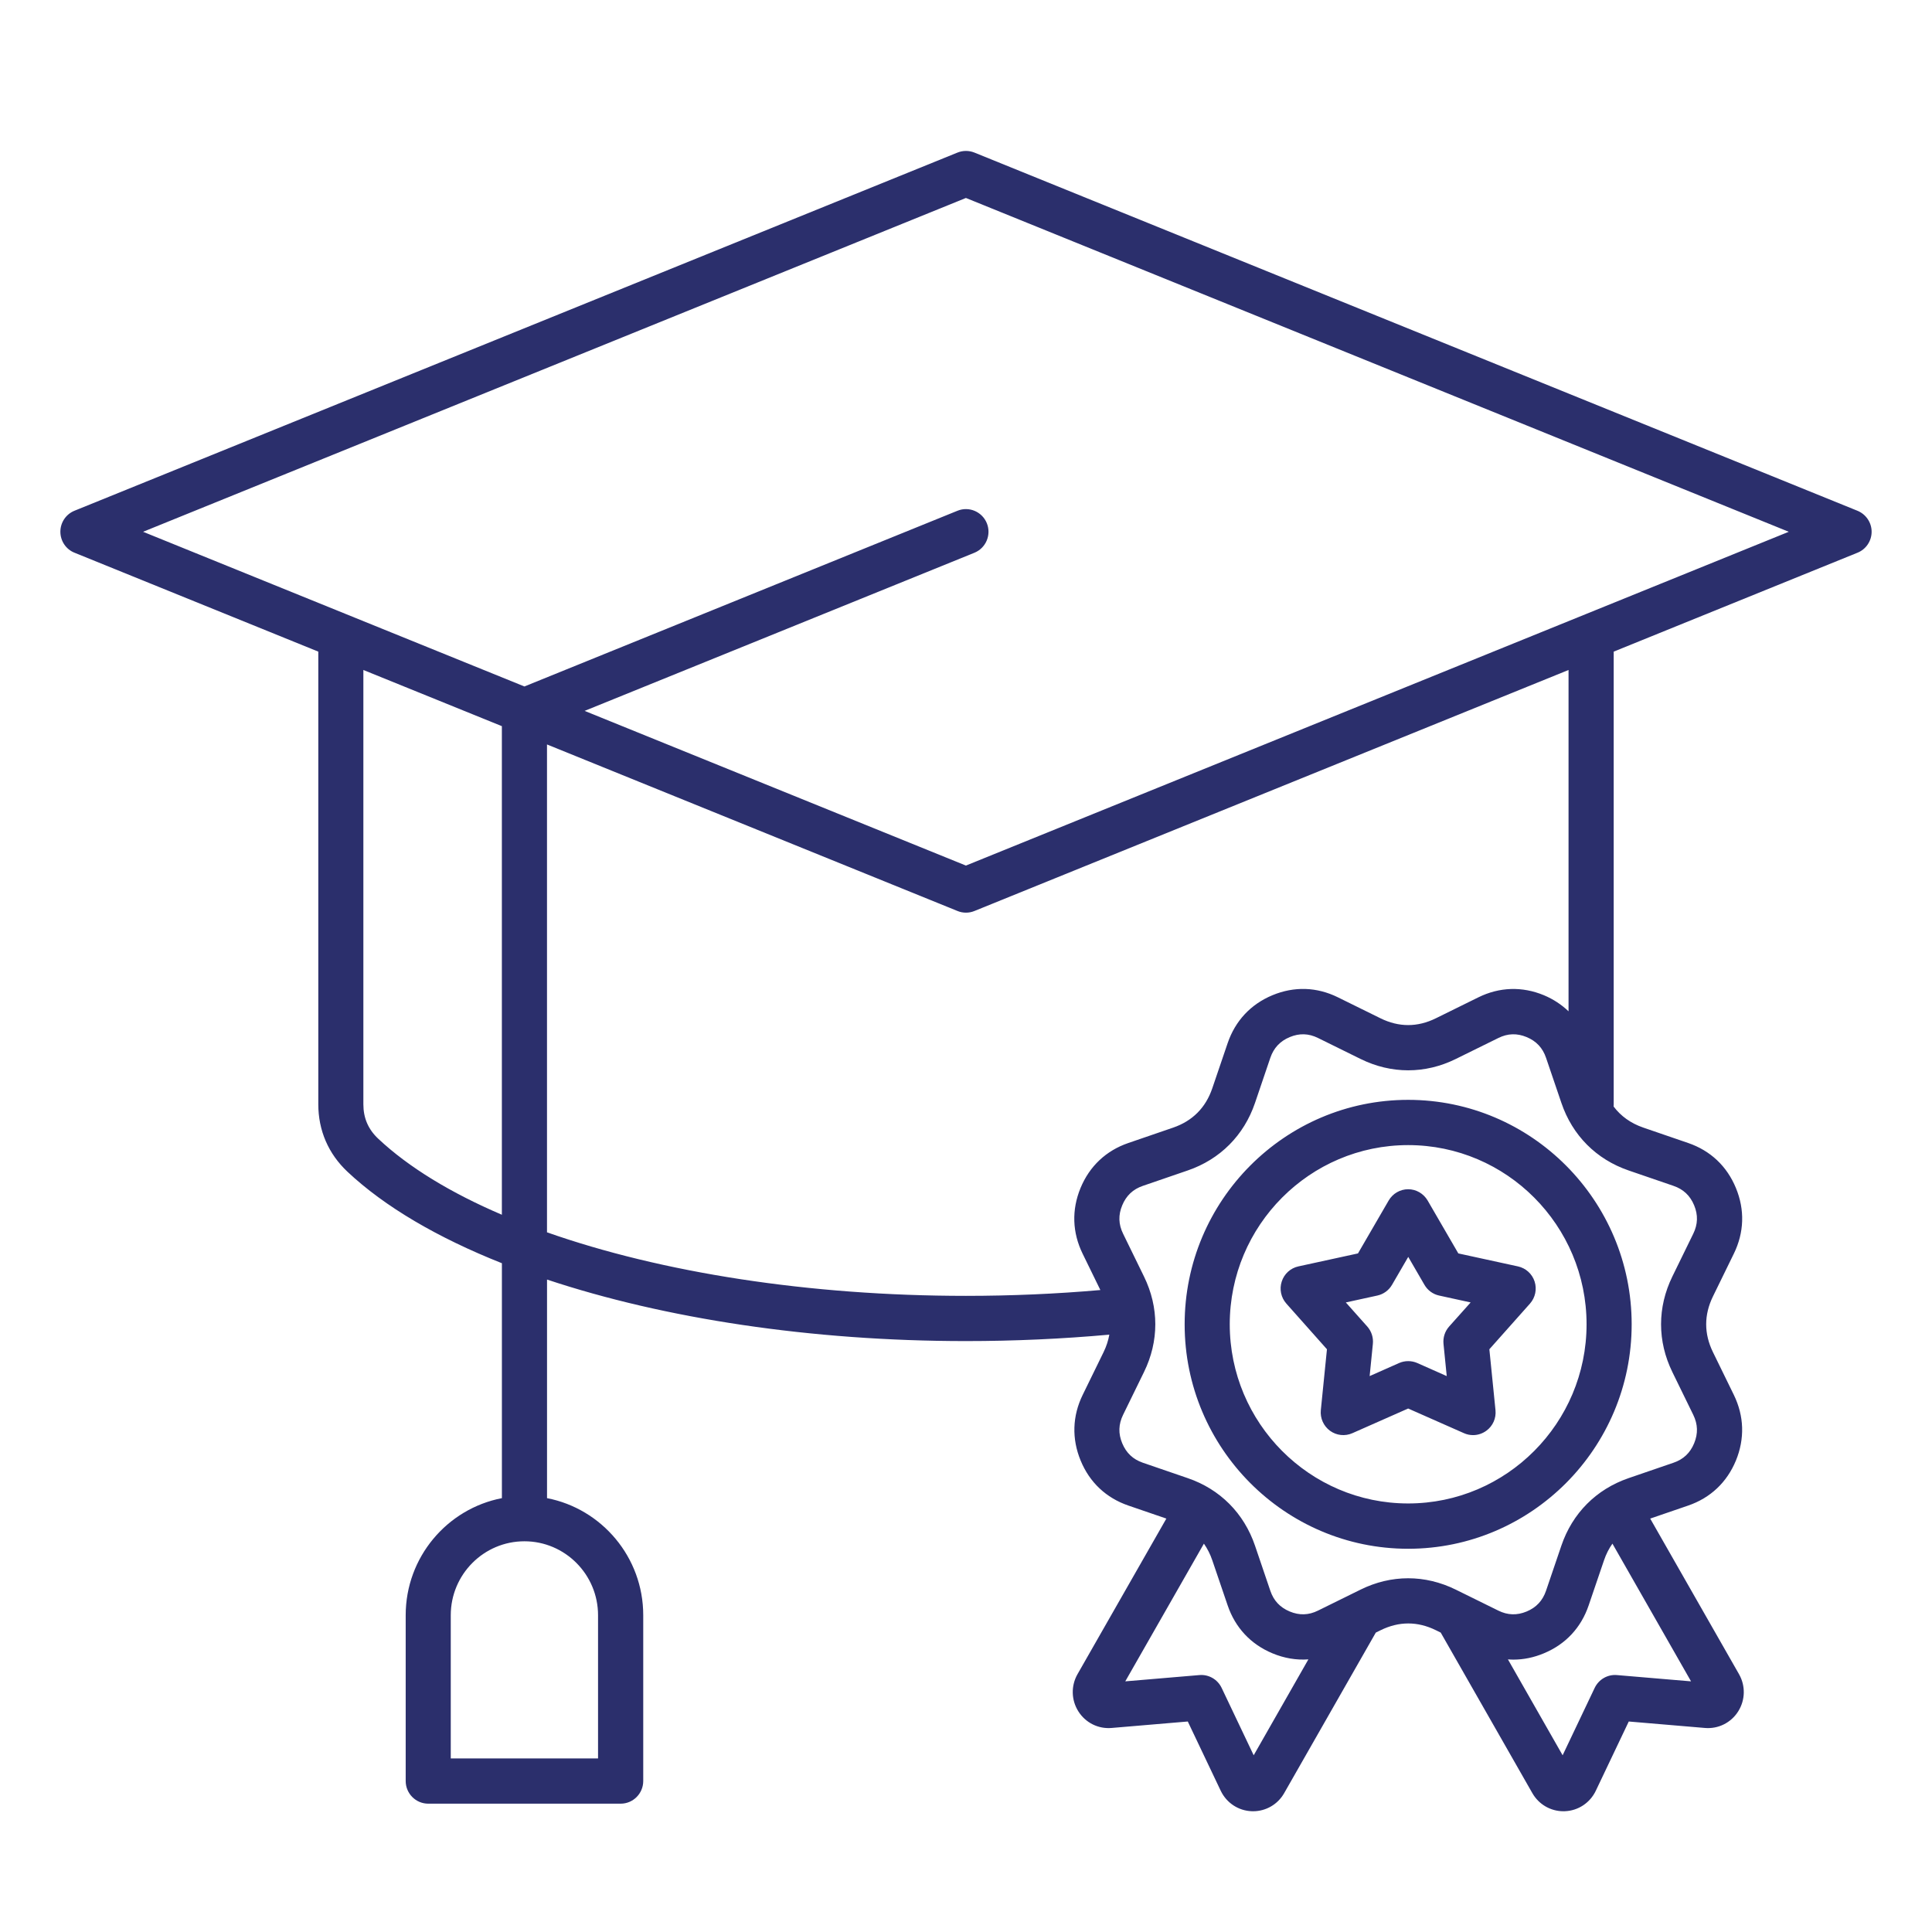 <svg width="64" height="64" viewBox="0 0 64 64" fill="none" xmlns="http://www.w3.org/2000/svg">
<path d="M61.529 16.919L32.278 5.054C32.098 4.982 31.898 4.982 31.719 5.054L2.467 16.919C2.184 17.034 2 17.309 2 17.614C2 17.919 2.184 18.196 2.467 18.309L10.544 21.586V36.579C10.544 37.448 10.878 38.221 11.51 38.815C12.748 39.979 14.502 41.002 16.626 41.846V49.628C14.812 49.979 13.439 51.584 13.439 53.506V58.999C13.439 59.412 13.774 59.749 14.186 59.749H20.561C20.973 59.749 21.308 59.412 21.308 58.999V53.506C21.308 51.584 19.933 49.979 18.121 49.628V42.387C22.008 43.68 26.872 44.425 32 44.425C33.602 44.425 35.194 44.352 36.748 44.212C36.713 44.405 36.652 44.597 36.558 44.79L35.866 46.206C35.523 46.907 35.499 47.661 35.798 48.384C36.095 49.106 36.643 49.621 37.38 49.874L38.637 50.305L35.694 55.459C35.474 55.845 35.485 56.317 35.723 56.693C35.961 57.069 36.382 57.279 36.824 57.241L39.347 57.027L40.438 59.321C40.629 59.722 41.022 59.983 41.465 59.999C41.48 59.999 41.495 60 41.51 60C41.934 60 42.327 59.774 42.539 59.401L45.575 54.082L45.733 54.004C46.342 53.704 46.959 53.704 47.568 54.004L47.726 54.082L50.762 59.401C50.975 59.774 51.366 60 51.792 60C51.807 60 51.822 60 51.837 59.999C52.278 59.983 52.672 59.722 52.863 59.321L53.955 57.027L56.478 57.241C56.919 57.279 57.341 57.069 57.579 56.693C57.816 56.318 57.828 55.846 57.607 55.459L54.665 50.305L55.922 49.874C56.659 49.621 57.205 49.106 57.504 48.384C57.801 47.661 57.778 46.909 57.435 46.206L56.743 44.79C56.445 44.178 56.445 43.558 56.743 42.947L57.435 41.531C57.779 40.828 57.803 40.075 57.504 39.353C57.206 38.63 56.659 38.115 55.922 37.863L54.436 37.353C54.021 37.21 53.694 36.975 53.453 36.655C53.453 36.63 53.456 36.605 53.456 36.58V21.586L61.533 18.309C61.816 18.195 62 17.919 62 17.614C62 17.309 61.811 17.033 61.529 16.919ZM19.811 53.507V58.25H14.932V53.507C14.932 52.155 16.026 51.057 17.372 51.057C18.717 51.057 19.811 52.157 19.811 53.507ZM12.529 37.721C12.198 37.41 12.037 37.036 12.037 36.58V22.194L16.625 24.055V40.24C14.937 39.518 13.539 38.67 12.529 37.721ZM41.53 58.146L40.468 55.913C40.334 55.632 40.041 55.462 39.731 55.489L37.276 55.697L39.881 51.135C39.995 51.299 40.09 51.482 40.159 51.687L40.667 53.179C40.919 53.919 41.432 54.468 42.151 54.768C42.543 54.932 42.945 54.998 43.342 54.969L41.53 58.146ZM53.563 55.489C53.253 55.462 52.961 55.632 52.826 55.913L51.764 58.146L49.952 54.969C50.012 54.973 50.072 54.977 50.131 54.977C50.47 54.977 50.81 54.908 51.143 54.768C51.863 54.469 52.376 53.919 52.627 53.179L53.135 51.687C53.205 51.48 53.299 51.298 53.414 51.135L56.018 55.697L53.563 55.489ZM53.95 38.773L55.436 39.283C55.764 39.395 55.988 39.607 56.121 39.928C56.254 40.249 56.244 40.558 56.091 40.87L55.399 42.286C54.9 43.306 54.9 44.431 55.399 45.451L56.091 46.867C56.244 47.18 56.254 47.487 56.121 47.81C55.989 48.131 55.765 48.343 55.436 48.455L53.95 48.965C52.878 49.333 52.087 50.128 51.722 51.203L51.214 52.696C51.102 53.024 50.892 53.249 50.572 53.383C50.252 53.516 49.944 53.507 49.633 53.353L48.223 52.658C47.715 52.408 47.181 52.282 46.647 52.282C46.113 52.282 45.579 52.407 45.071 52.658L43.661 53.353C43.35 53.507 43.044 53.516 42.724 53.383C42.404 53.249 42.193 53.026 42.081 52.696L41.574 51.203C41.208 50.127 40.416 49.331 39.345 48.965L37.859 48.455C37.532 48.343 37.308 48.131 37.175 47.81C37.041 47.489 37.051 47.18 37.204 46.867L37.896 45.451C38.396 44.431 38.396 43.306 37.896 42.286L37.204 40.869C37.051 40.557 37.041 40.249 37.175 39.928C37.308 39.607 37.531 39.395 37.859 39.283L39.345 38.773C40.417 38.405 41.209 37.61 41.574 36.535L42.081 35.042C42.193 34.714 42.404 34.489 42.724 34.355C43.044 34.222 43.351 34.231 43.662 34.385L45.072 35.08C46.088 35.581 47.209 35.581 48.224 35.08L49.635 34.385C49.946 34.231 50.252 34.222 50.573 34.355C50.893 34.489 51.103 34.712 51.215 35.042L51.723 36.535C52.087 37.61 52.878 38.405 53.95 38.773ZM51.959 33.5C51.728 33.28 51.457 33.099 51.143 32.968C50.424 32.67 49.674 32.694 48.975 33.037L47.565 33.732C46.956 34.032 46.338 34.032 45.73 33.732L44.319 33.037C43.62 32.692 42.87 32.669 42.151 32.968C41.432 33.267 40.919 33.817 40.667 34.557L40.159 36.05C39.94 36.695 39.503 37.133 38.862 37.354L37.376 37.864C36.639 38.117 36.093 38.632 35.794 39.354C35.496 40.077 35.52 40.829 35.864 41.532L36.451 42.734C34.994 42.862 33.5 42.927 31.999 42.927C26.793 42.927 21.899 42.153 18.12 40.822V24.661L31.719 30.178C31.808 30.215 31.903 30.233 31.999 30.233C32.095 30.233 32.189 30.215 32.279 30.178L51.96 22.194V33.5H51.959ZM31.997 28.673L19.366 23.549L32.278 18.311C32.66 18.156 32.845 17.718 32.691 17.334C32.536 16.951 32.101 16.764 31.719 16.919L17.372 22.74L4.74 17.616L31.997 6.558L59.255 17.616L31.997 28.673ZM46.647 36.434C42.564 36.434 39.243 39.769 39.243 43.87C39.243 47.97 42.564 51.305 46.647 51.305C50.73 51.305 54.051 47.97 54.051 43.87C54.051 39.769 50.73 36.434 46.647 36.434ZM46.647 49.804C43.388 49.804 40.737 47.141 40.737 43.868C40.737 40.596 43.388 37.933 46.647 37.933C49.906 37.933 52.557 40.596 52.557 43.868C52.557 47.141 49.906 49.804 46.647 49.804ZM50.283 41.951L48.309 41.521L47.292 39.768C47.157 39.538 46.912 39.395 46.647 39.395C46.382 39.395 46.136 39.537 46.002 39.768L44.985 41.521L43.011 41.951C42.751 42.007 42.541 42.198 42.459 42.452C42.376 42.706 42.435 42.984 42.612 43.183L43.957 44.696L43.754 46.714C43.728 46.979 43.844 47.239 44.058 47.396C44.273 47.553 44.555 47.584 44.799 47.476L46.647 46.659L48.496 47.476C48.591 47.519 48.695 47.54 48.797 47.54C48.952 47.54 49.105 47.491 49.236 47.396C49.452 47.24 49.567 46.98 49.54 46.714L49.337 44.696L50.683 43.183C50.859 42.984 50.918 42.706 50.836 42.452C50.754 42.198 50.543 42.007 50.283 41.951ZM48.004 43.943C47.864 44.101 47.797 44.308 47.818 44.518L47.925 45.585L46.95 45.152C46.854 45.11 46.752 45.089 46.648 45.089C46.545 45.089 46.443 45.11 46.347 45.152L45.371 45.585L45.478 44.518C45.499 44.308 45.432 44.101 45.293 43.943L44.582 43.145L45.625 42.917C45.831 42.872 46.007 42.743 46.112 42.562L46.65 41.636L47.187 42.562C47.293 42.745 47.47 42.873 47.674 42.917L48.717 43.145L48.004 43.943Z" fill="#2B2F6C"/>
</svg>
